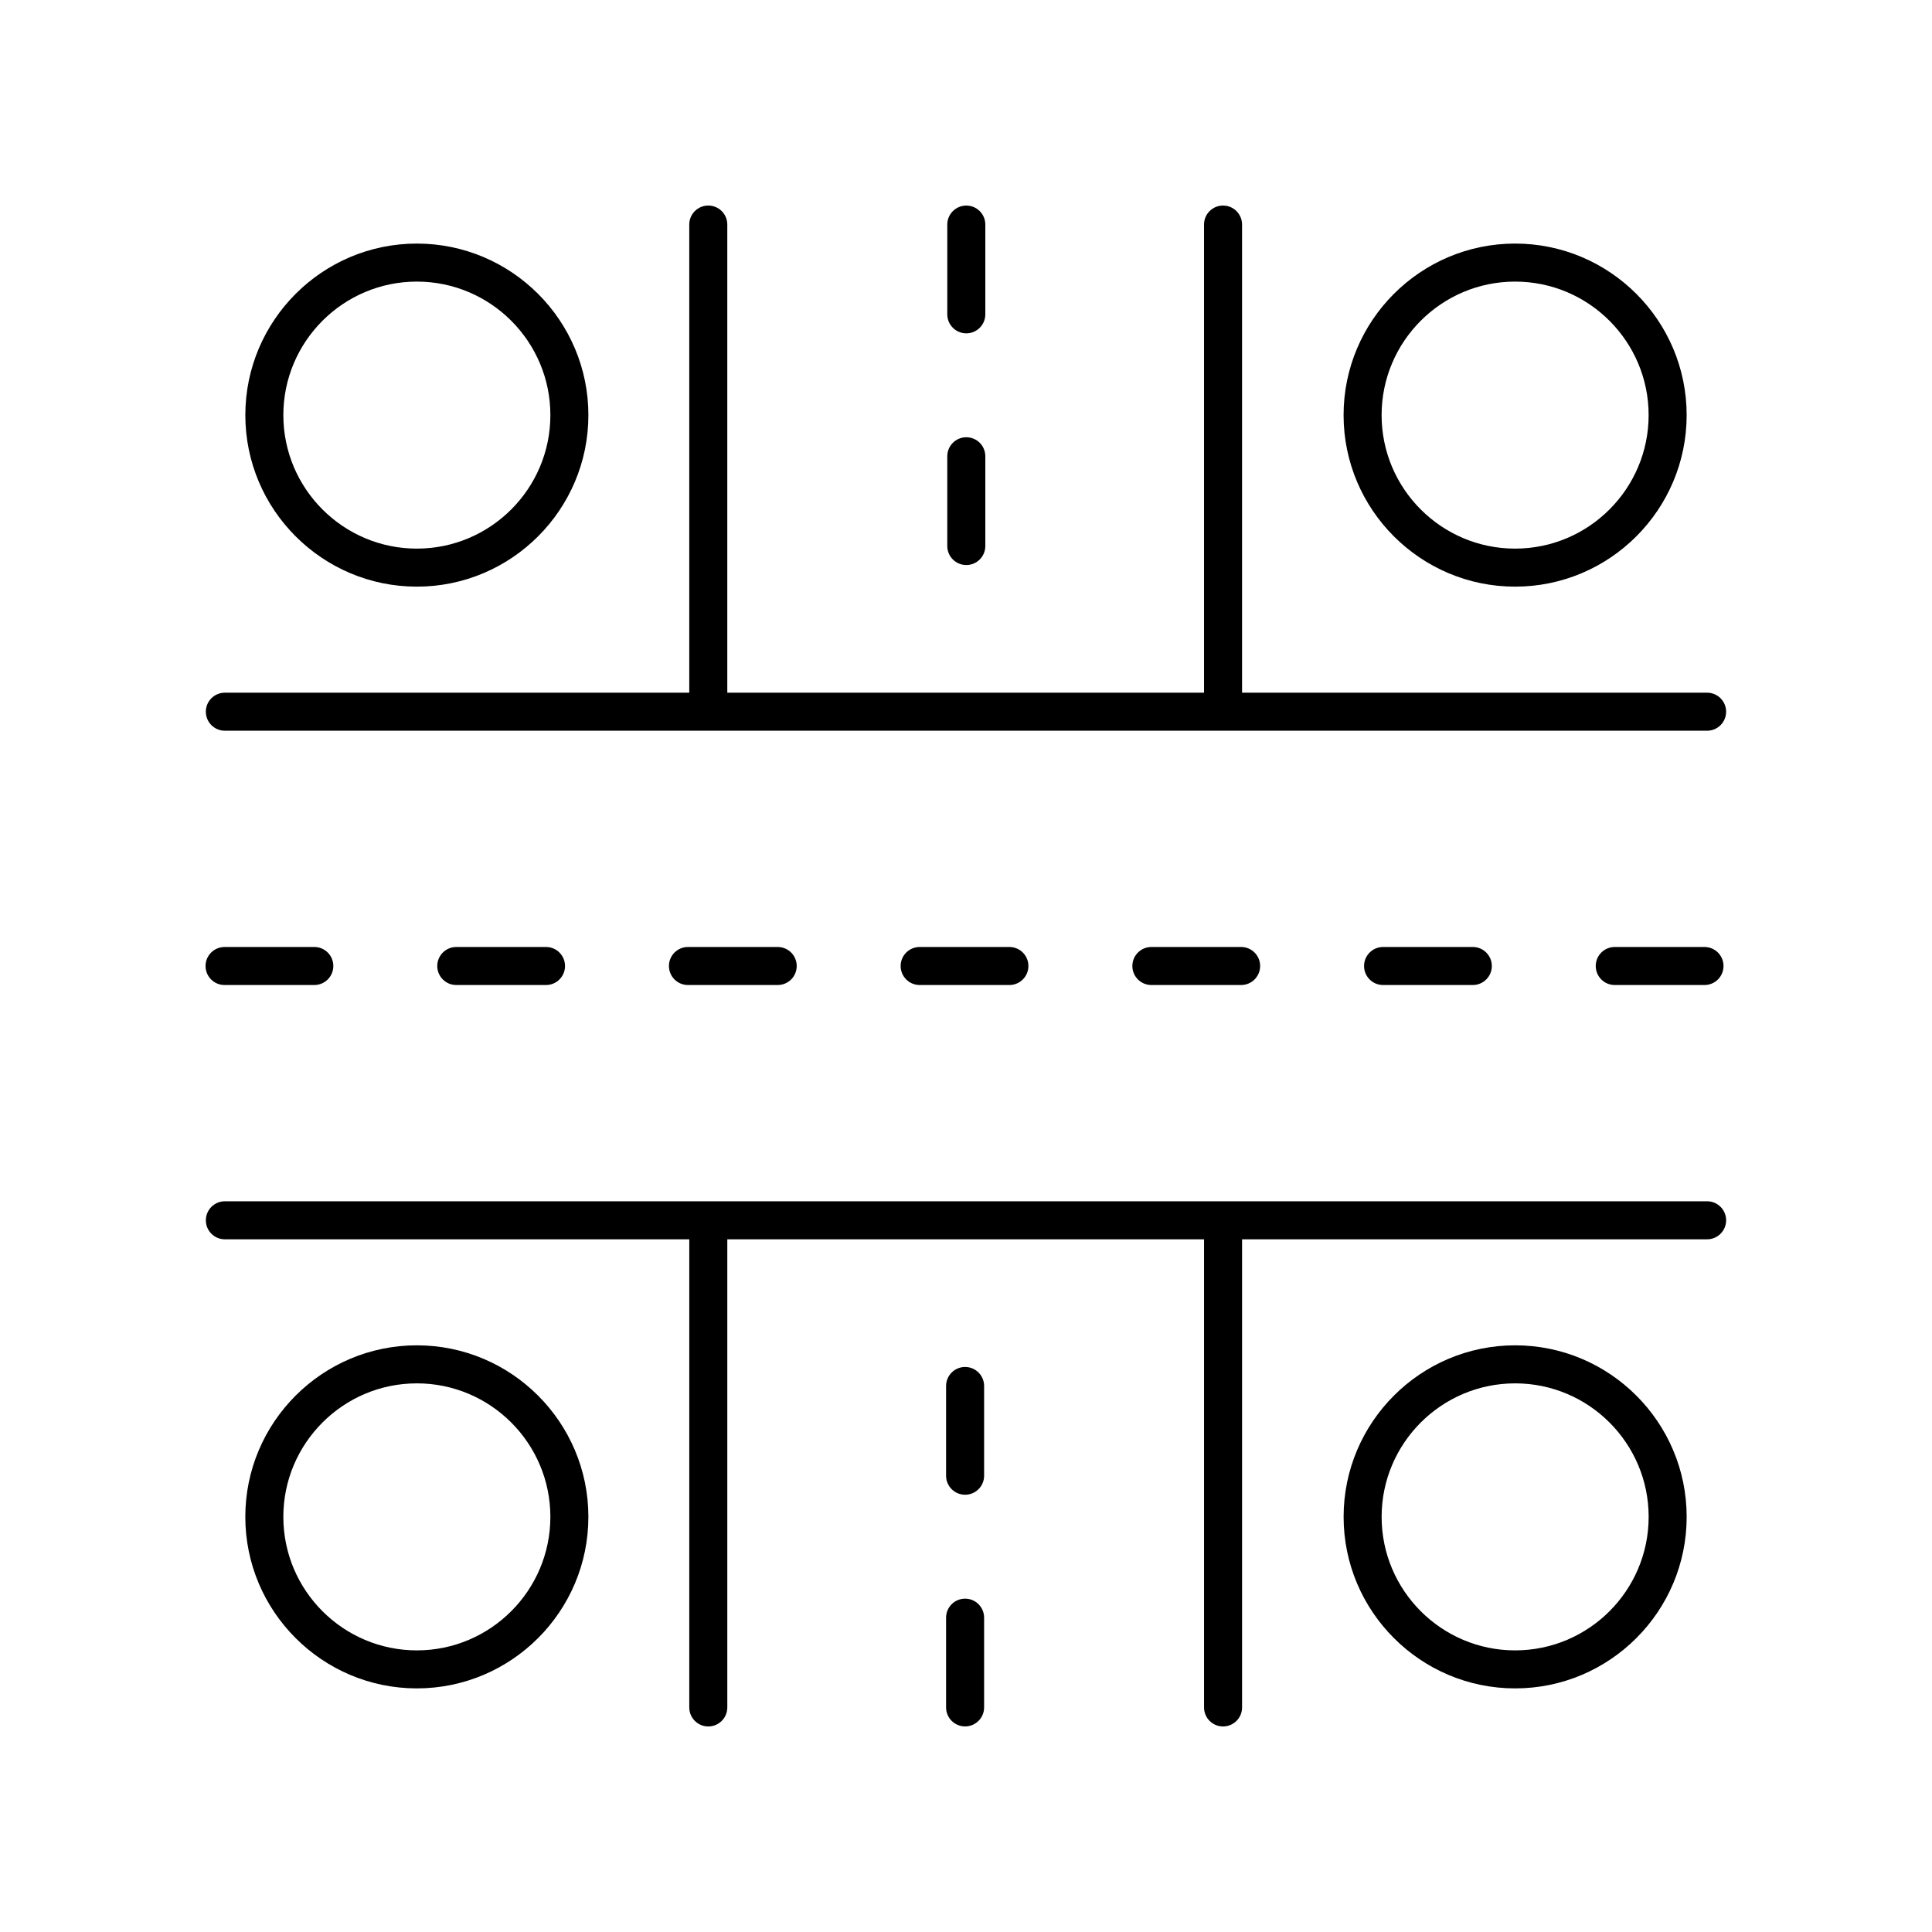 <?xml version="1.0" encoding="UTF-8"?>
<!-- Uploaded to: ICON Repo, www.iconrepo.com, Generator: ICON Repo Mixer Tools -->
<svg fill="#000000" width="800px" height="800px" version="1.1" viewBox="144 144 512 512" xmlns="http://www.w3.org/2000/svg">
 <g>
  <path d="m198.55 332.61c0 2.785 2.254 5.039 5.039 5.039h392.81c2.781 0 5.039-2.254 5.039-5.039s-2.254-5.039-5.039-5.039h-123.24v-124.06c0-2.785-2.254-5.039-5.039-5.039-2.781 0-5.039 2.254-5.039 5.039v124.06h-126.34v-124.06c0-2.785-2.254-5.039-5.039-5.039-2.781 0-5.039 2.254-5.039 5.039v124.06h-123.08c-2.781 0-5.035 2.254-5.035 5.039z"/>
  <path d="m198.55 467.39c0 2.785 2.254 5.039 5.039 5.039h123.08l-0.004 124.06c0 2.785 2.254 5.039 5.039 5.039 2.781 0 5.039-2.254 5.039-5.039v-124.06h126.34v124.06c0 2.785 2.254 5.039 5.039 5.039 2.781 0 5.039-2.254 5.039-5.039v-124.06h123.24c2.781 0 5.039-2.254 5.039-5.039 0-2.785-2.254-5.039-5.039-5.039h-392.81c-2.785 0.004-5.039 2.254-5.039 5.039z"/>
  <path d="m400.08 232.34c2.781 0 5.039-2.254 5.039-5.039v-23.785c0-2.785-2.254-5.039-5.039-5.039-2.781 0-5.039 2.254-5.039 5.039v23.785c0 2.785 2.258 5.039 5.039 5.039z"/>
  <path d="m395.04 288.7c0 2.785 2.254 5.039 5.039 5.039 2.781 0 5.039-2.254 5.039-5.039v-23.785c0-2.785-2.254-5.039-5.039-5.039-2.781 0-5.039 2.254-5.039 5.039z"/>
  <path d="m288.7 405.04c2.781 0 5.039-2.254 5.039-5.039s-2.254-5.039-5.039-5.039h-23.781c-2.781 0-5.039 2.254-5.039 5.039s2.254 5.039 5.039 5.039z"/>
  <path d="m203.51 405.04h23.785c2.781 0 5.039-2.254 5.039-5.039s-2.254-5.039-5.039-5.039l-23.785 0.004c-2.781 0-5.039 2.254-5.039 5.039 0.004 2.785 2.258 5.035 5.039 5.035z"/>
  <path d="m350.1 405.04c2.781 0 5.039-2.254 5.039-5.039s-2.254-5.039-5.039-5.039h-23.785c-2.781 0-5.039 2.254-5.039 5.039s2.254 5.039 5.039 5.039z"/>
  <path d="m411.5 405.04c2.781 0 5.039-2.254 5.039-5.039s-2.254-5.039-5.039-5.039h-23.781c-2.781 0-5.039 2.254-5.039 5.039s2.254 5.039 5.039 5.039z"/>
  <path d="m472.91 405.04c2.781 0 5.039-2.254 5.039-5.039s-2.254-5.039-5.039-5.039h-23.785c-2.781 0-5.039 2.254-5.039 5.039s2.254 5.039 5.039 5.039z"/>
  <path d="m534.31 405.04c2.781 0 5.039-2.254 5.039-5.039s-2.254-5.039-5.039-5.039h-23.781c-2.781 0-5.039 2.254-5.039 5.039s2.254 5.039 5.039 5.039z"/>
  <path d="m595.71 405.04c2.781 0 5.039-2.254 5.039-5.039s-2.254-5.039-5.039-5.039h-23.785c-2.781 0-5.039 2.254-5.039 5.039s2.254 5.039 5.039 5.039z"/>
  <path d="m399.76 567.66c-2.781 0-5.039 2.254-5.039 5.039v23.781c0 2.785 2.254 5.039 5.039 5.039 2.781 0 5.039-2.254 5.039-5.039v-23.785c0-2.781-2.258-5.035-5.039-5.035z"/>
  <path d="m404.8 511.3c0-2.785-2.254-5.039-5.039-5.039-2.781 0-5.039 2.254-5.039 5.039v23.781c0 2.785 2.254 5.039 5.039 5.039 2.781 0 5.039-2.254 5.039-5.039z"/>
  <path d="m299.93 254.01c0-25.066-20.395-45.461-45.457-45.461-25.066 0-45.457 20.395-45.457 45.461 0 25.062 20.395 45.457 45.457 45.457s45.457-20.395 45.457-45.457zm-80.84 0c0-19.512 15.871-35.383 35.383-35.383 19.512 0 35.383 15.871 35.383 35.383 0 19.508-15.871 35.379-35.383 35.379-19.512 0-35.383-15.871-35.383-35.379z"/>
  <path d="m590.98 254.01c0-25.066-20.395-45.461-45.461-45.461-25.066 0-45.457 20.395-45.457 45.461 0 25.062 20.395 45.457 45.457 45.457 25.066 0 45.461-20.395 45.461-45.457zm-80.84 0c0-19.512 15.871-35.383 35.379-35.383 19.512 0 35.383 15.871 35.383 35.383 0 19.508-15.871 35.379-35.383 35.379-19.508 0-35.379-15.871-35.379-35.379z"/>
  <path d="m209.01 545.98c0 25.066 20.395 45.461 45.461 45.461s45.457-20.395 45.457-45.461c0-25.062-20.395-45.457-45.457-45.457-25.066 0-45.461 20.395-45.461 45.457zm80.844 0c0 19.512-15.875 35.387-35.383 35.387-19.512 0-35.383-15.871-35.383-35.383 0-19.508 15.871-35.379 35.383-35.379 19.508-0.004 35.383 15.867 35.383 35.375z"/>
  <path d="m500.07 545.98c0 25.066 20.395 45.461 45.457 45.461 25.066 0 45.457-20.395 45.457-45.461 0-25.062-20.395-45.457-45.457-45.457s-45.457 20.395-45.457 45.457zm80.84 0c0 19.512-15.871 35.387-35.383 35.387-19.512 0-35.383-15.871-35.383-35.383 0-19.508 15.871-35.379 35.383-35.379 19.512-0.004 35.383 15.867 35.383 35.375z"/>
 </g>
</svg>